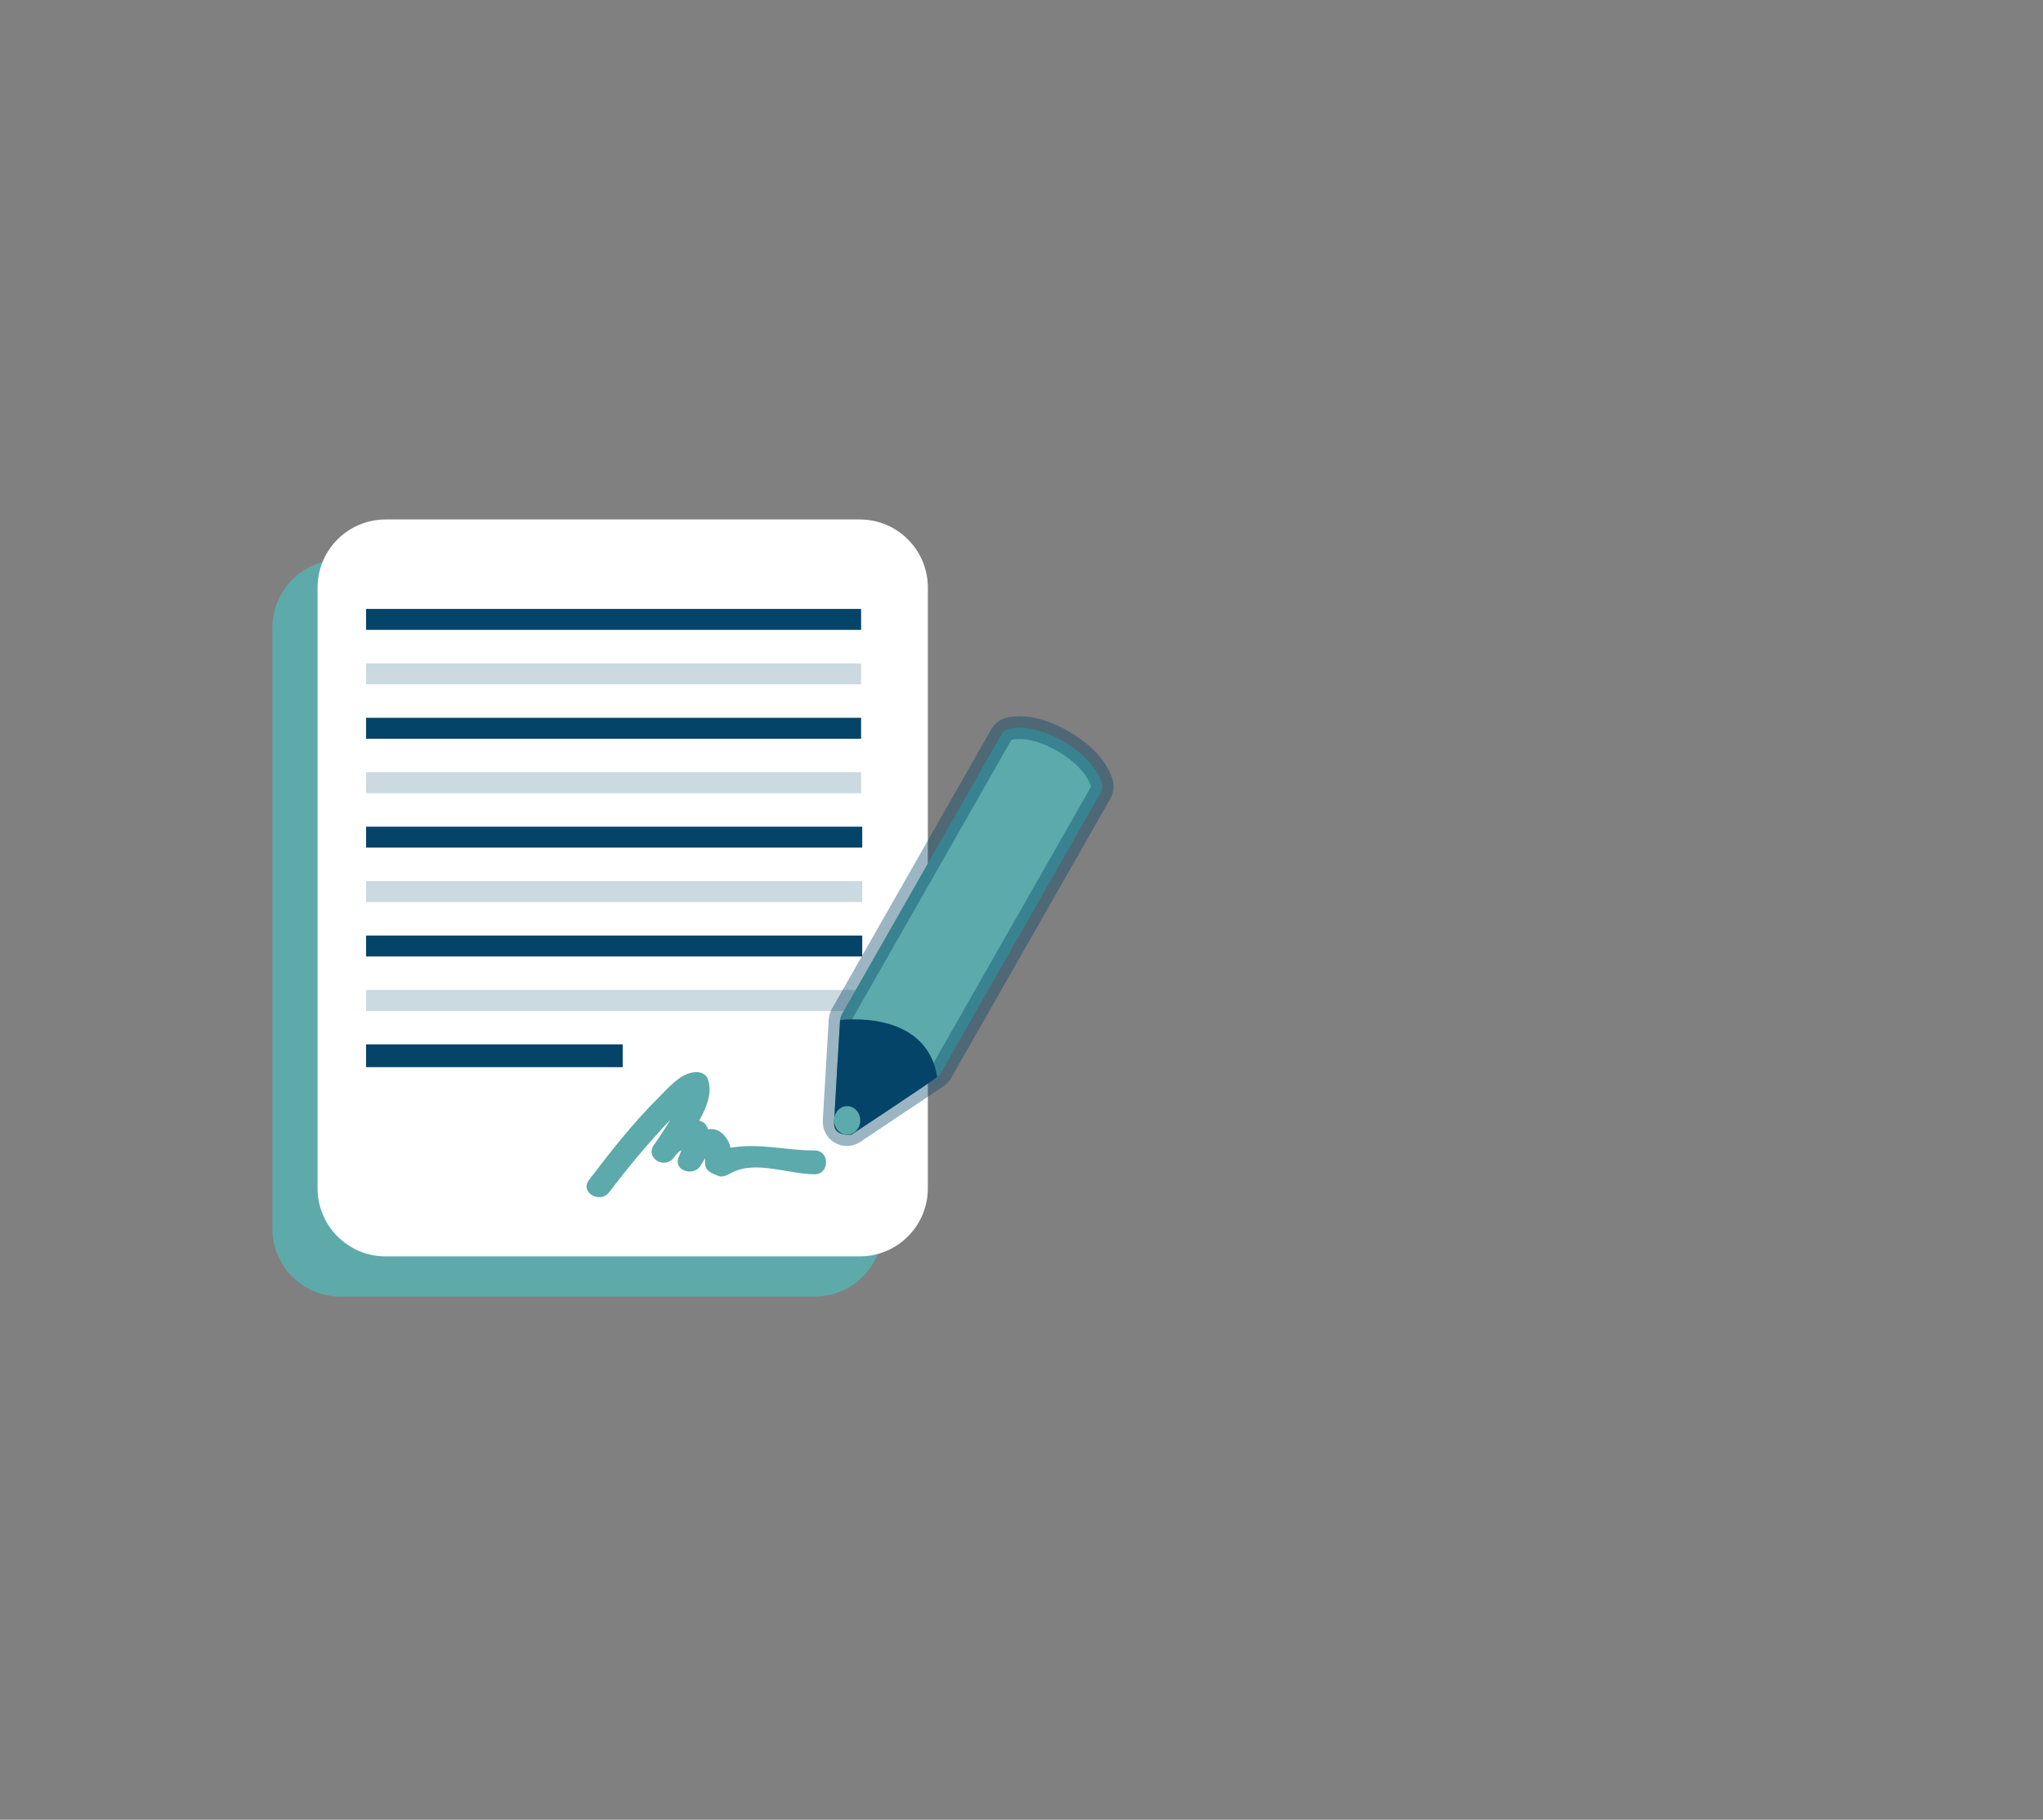 <?xml version="1.0" encoding="UTF-8" standalone="no"?><!DOCTYPE svg PUBLIC "-//W3C//DTD SVG 1.1//EN" "http://www.w3.org/Graphics/SVG/1.1/DTD/svg11.dtd"><svg width="100%" height="100%" viewBox="0 0 375 334" version="1.1" xmlns="http://www.w3.org/2000/svg" xmlns:xlink="http://www.w3.org/1999/xlink" xml:space="preserve" xmlns:serif="http://www.serif.com/" style="fill-rule:evenodd;clip-rule:evenodd;stroke-linejoin:round;stroke-miterlimit:1.414;"><rect x="0" y="0" width="375" height="334" fill="#808080" stroke="none"/><g id="connexion"><g><g id="revue-de-presse" serif:id="revue de presse"><path d="M162.021,115.228c0,-6.903 -5.596,-12.5 -12.5,-12.5c-21.553,0 -65.464,0 -87.017,0c-6.904,0 -12.5,5.597 -12.5,12.5c0,25.761 0,84.501 0,110.262c0,6.904 5.596,12.5 12.5,12.5c21.553,0 65.464,0 87.017,0c6.904,0 12.5,-5.596 12.5,-12.5c0,-25.761 0,-84.501 0,-110.262Z" style="fill:#5eaaaa;"/><path d="M170.309,107.843c0,-6.904 -5.597,-12.5 -12.5,-12.5c-21.553,0 -65.465,0 -87.018,0c-6.904,0 -12.5,5.596 -12.5,12.5c0,25.761 0,84.501 0,110.262c0,6.904 5.596,12.5 12.5,12.5c21.553,0 65.465,0 87.018,0c6.903,0 12.5,-5.596 12.5,-12.5c0,-25.761 0,-84.501 0,-110.262Z" style="fill:#fff;"/><rect x="67.194" y="151.73" width="91.071" height="3.843" style="fill:#044468;"/><rect x="67.194" y="161.721" width="91.071" height="3.843" style="fill:#044468;fill-opacity:0.207;"/><rect x="67.194" y="171.712" width="91.071" height="3.843" style="fill:#044468;"/><rect x="67.194" y="181.702" width="91.071" height="3.843" style="fill:#044468;fill-opacity:0.207;"/><rect x="67.194" y="191.693" width="47.105" height="4.178" style="fill:#044468;"/><rect x="67.194" y="111.766" width="90.863" height="3.843" style="fill:#044468;"/><rect x="67.194" y="121.757" width="90.863" height="3.843" style="fill:#044468;fill-opacity:0.207;"/><rect x="67.194" y="131.748" width="90.863" height="3.843" style="fill:#044468;"/><rect x="67.194" y="141.739" width="90.863" height="3.843" style="fill:#044468;fill-opacity:0.207;"/></g><g><path d="M202.269,143.843c-0.097,-0.426 -1.085,-4.255 -7.04,-7.739c-5.955,-3.481 -9.723,-2.434 -10.139,-2.303c-0.559,0.18 -1.03,0.562 -1.324,1.076l-29.253,51.309c-0.182,0.322 -0.289,0.679 -0.311,1.047l-1.095,18.515c-0.053,0.896 0.399,1.744 1.163,2.194c0.771,0.448 1.72,0.417 2.461,-0.073l15.286,-10.219c0.304,-0.2 0.556,-0.473 0.738,-0.79l29.255,-51.318c0.294,-0.514 0.384,-1.118 0.259,-1.699Zm-39.64,55.824c-0.778,-0.637 -1.661,-1.238 -2.61,-1.795c-0.953,-0.557 -1.908,-1.025 -2.842,-1.394l0.327,-5.551c1.22,0.162 3.03,0.664 5.328,2.004c2.296,1.342 3.626,2.682 4.38,3.669l-4.583,3.067Z" style="fill:#5caaab;fill-rule:nonzero;stroke:#044468;stroke-opacity:0.396;stroke-width:4.17px;"/><path d="M154.202,187.233c0,0 15.82,-2.161 17.815,10.417c0.035,0.224 -15.708,10.609 -15.708,10.609c0,0 -3.306,0.428 -3.206,-2.046c0.13,-3.228 1.099,-18.98 1.099,-18.98Z" style="fill:#044468;"/><ellipse cx="155.503" cy="205.643" rx="2.4" ry="2.616" style="fill:#5caaab;"/></g><path d="M129.466,213.923c0.188,1.171 1.522,1.534 2.414,1.911c0.863,0.368 1.892,-0.33 2.609,-0.682c4.394,-2.165 10.345,0.379 15.05,0.379c2.784,0 2.784,-4.372 0,-4.372c-5.487,0 -10.053,-1.406 -15.492,-0.497c0,-0.32 -0.116,-0.751 -0.455,-1.338c-1.016,-1.76 -2.31,-2.259 -3.606,-2.047c-0.087,-0.207 -0.17,-0.414 -0.291,-0.625c-0.34,-0.562 -0.814,-0.843 -1.348,-0.96c1.517,-2.686 2.496,-5.527 1.501,-7.825c-0.304,-0.699 -1.169,-1.056 -1.865,-1.084c-2.884,-0.109 -5.358,2.956 -7.212,4.796c-4.639,4.604 -8.725,9.831 -12.678,15.033c-1.698,2.235 2.056,4.408 3.727,2.21c3.504,-4.607 7.215,-9.08 11.209,-13.264c-0.962,1.599 -1.983,3.169 -3.059,4.681c-1.536,2.404 2.132,4.451 3.728,2.208c0.38,-0.587 0.862,-1.01 1.391,-1.373c-0.106,0.27 -0.213,0.535 -0.321,0.808c0.005,0 0.011,0.003 0.016,0.005c-0.084,0.175 -0.167,0.35 -0.235,0.516c-0.964,2.448 2.639,3.57 3.949,1.681c0.331,-0.475 0.639,-0.982 0.916,-1.514c-0.019,0.365 -0.027,0.857 0.052,1.353Z" style="fill:#5caaab;fill-rule:nonzero;"/></g></g></svg>